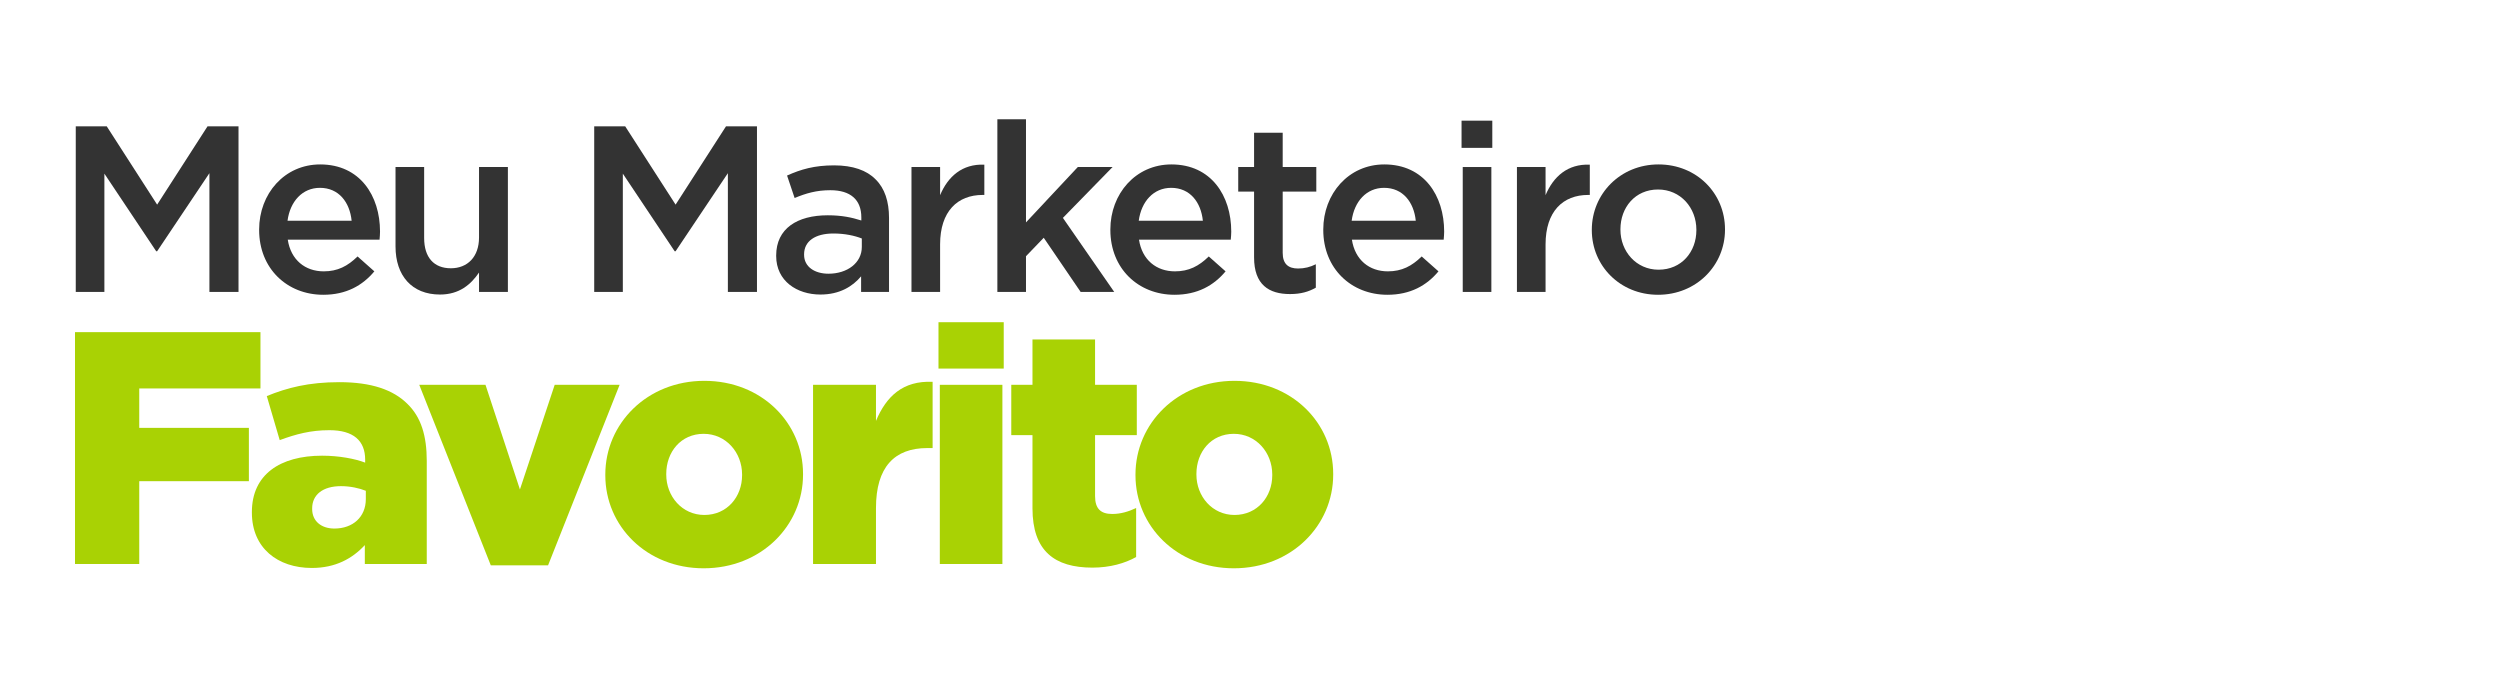 <svg width="200" height="56" viewBox="0 0 200 56" fill="none" xmlns="http://www.w3.org/2000/svg">
<path d="M6.061 23.355V10.107H8.54L12.571 16.371L16.602 10.107H19.081V23.355H16.753V13.854L12.571 20.099H12.495L8.351 13.892V23.355H6.061Z" fill="#333333"/>
<path d="M25.86 23.582C22.964 23.582 20.731 21.481 20.731 18.396V18.358C20.731 15.501 22.756 13.154 25.614 13.154C28.793 13.154 30.402 15.652 30.402 18.529C30.402 18.737 30.383 18.945 30.364 19.172H23.021C23.267 20.8 24.421 21.708 25.898 21.708C27.014 21.708 27.809 21.292 28.604 20.516L29.948 21.708C29.001 22.844 27.695 23.582 25.86 23.582ZM23.002 17.658H28.131C27.979 16.182 27.109 15.027 25.595 15.027C24.194 15.027 23.21 16.106 23.002 17.658Z" fill="#333333"/>
<path d="M35.2 23.563C32.947 23.563 31.642 22.049 31.642 19.721V13.362H33.932V19.04C33.932 20.591 34.708 21.462 36.07 21.462C37.395 21.462 38.322 20.554 38.322 19.002V13.362H40.631V23.355H38.322V21.803C37.679 22.749 36.752 23.563 35.2 23.563Z" fill="#333333"/>
<path d="M47.537 23.355V10.107H50.017L54.048 16.371L58.079 10.107H60.558V23.355H58.23V13.854L54.048 20.099H53.972L49.827 13.892V23.355H47.537Z" fill="#333333"/>
<path d="M65.633 23.563C63.76 23.563 62.094 22.484 62.094 20.478V20.44C62.094 18.283 63.779 17.223 66.22 17.223C67.337 17.223 68.131 17.393 68.907 17.639V17.393C68.907 15.974 68.037 15.217 66.428 15.217C65.311 15.217 64.479 15.463 63.57 15.841L62.965 14.043C64.062 13.551 65.141 13.229 66.731 13.229C68.226 13.229 69.343 13.627 70.043 14.346C70.781 15.065 71.122 16.125 71.122 17.431V23.355H68.888V22.105C68.207 22.919 67.166 23.563 65.633 23.563ZM66.277 21.897C67.791 21.897 68.945 21.027 68.945 19.759V19.078C68.359 18.85 67.582 18.68 66.674 18.68C65.198 18.68 64.327 19.305 64.327 20.346V20.383C64.327 21.349 65.179 21.897 66.277 21.897Z" fill="#333333"/>
<path d="M72.918 23.355V13.362H75.208V15.614C75.832 14.119 76.987 13.097 78.747 13.173V15.595H78.614C76.608 15.595 75.208 16.901 75.208 19.551V23.355H72.918Z" fill="#333333"/>
<path d="M79.789 23.355V9.539H82.079V17.791L86.224 13.362H89.006L85.032 17.431L89.138 23.355H86.451L83.499 19.021L82.079 20.497V23.355H79.789Z" fill="#333333"/>
<path d="M93.958 23.582C91.062 23.582 88.829 21.481 88.829 18.396V18.358C88.829 15.501 90.854 13.154 93.712 13.154C96.891 13.154 98.5 15.652 98.5 18.529C98.5 18.737 98.481 18.945 98.462 19.172H91.119C91.365 20.8 92.519 21.708 93.996 21.708C95.112 21.708 95.907 21.292 96.702 20.516L98.046 21.708C97.099 22.844 95.793 23.582 93.958 23.582ZM91.1 17.658H96.229C96.077 16.182 95.207 15.027 93.693 15.027C92.292 15.027 91.308 16.106 91.1 17.658Z" fill="#333333"/>
<path d="M103.203 23.525C101.519 23.525 100.326 22.787 100.326 20.591V15.33H99.058V13.362H100.326V10.618H102.616V13.362H105.304V15.33H102.616V20.232C102.616 21.121 103.071 21.481 103.846 21.481C104.357 21.481 104.812 21.367 105.266 21.14V23.014C104.698 23.336 104.074 23.525 103.203 23.525Z" fill="#333333"/>
<path d="M110.991 23.582C108.095 23.582 105.862 21.481 105.862 18.396V18.358C105.862 15.501 107.887 13.154 110.744 13.154C113.924 13.154 115.533 15.652 115.533 18.529C115.533 18.737 115.514 18.945 115.495 19.172H108.152C108.398 20.8 109.552 21.708 111.028 21.708C112.145 21.708 112.94 21.292 113.735 20.516L115.078 21.708C114.132 22.844 112.826 23.582 110.991 23.582ZM108.133 17.658H113.262C113.11 16.182 112.24 15.027 110.726 15.027C109.325 15.027 108.341 16.106 108.133 17.658Z" fill="#333333"/>
<path d="M116.924 11.829V9.653H119.384V11.829H116.924ZM117.019 23.355V13.362H119.309V23.355H117.019Z" fill="#333333"/>
<path d="M121.355 23.355V13.362H123.645V15.614C124.269 14.119 125.424 13.097 127.184 13.173V15.595H127.052C125.045 15.595 123.645 16.901 123.645 19.551V23.355H121.355Z" fill="#333333"/>
<path d="M132.644 23.582C129.597 23.582 127.345 21.254 127.345 18.415V18.377C127.345 15.52 129.616 13.154 132.682 13.154C135.748 13.154 138 15.482 138 18.339V18.377C138 21.216 135.729 23.582 132.644 23.582ZM132.682 21.576C134.537 21.576 135.71 20.137 135.71 18.415V18.377C135.71 16.617 134.442 15.16 132.644 15.16C130.808 15.16 129.635 16.598 129.635 18.339V18.377C129.635 20.118 130.903 21.576 132.682 21.576Z" fill="#333333"/>
<path d="M6 45.119V26.572H20.837V31.076H11.14V34.229H19.91V38.495H11.14V45.119H6Z" fill="#A9D204"/>
<path d="M24.947 45.437C22.218 45.437 20.151 43.847 20.151 41.012V40.959C20.151 37.965 22.403 36.455 25.768 36.455C27.093 36.455 28.391 36.693 29.213 37.011V36.773C29.213 35.262 28.285 34.415 26.351 34.415C24.841 34.415 23.675 34.733 22.377 35.209L21.343 31.686C22.96 31.023 24.682 30.573 27.146 30.573C29.716 30.573 31.465 31.182 32.604 32.321C33.69 33.381 34.141 34.865 34.141 36.879V45.119H29.186V43.608C28.179 44.695 26.828 45.437 24.947 45.437ZM26.748 42.284C28.232 42.284 29.266 41.356 29.266 39.926V39.263C28.736 39.051 28.02 38.892 27.278 38.892C25.821 38.892 24.973 39.581 24.973 40.667V40.721C24.973 41.701 25.715 42.284 26.748 42.284Z" fill="#A9D204"/>
<path d="M39.263 45.225L33.54 30.785H38.839L41.594 39.157L44.376 30.785H49.569L43.846 45.225H39.263Z" fill="#A9D204"/>
<path d="M56.294 45.463C51.737 45.463 48.425 42.098 48.425 38.018V37.965C48.425 33.885 51.763 30.467 56.347 30.467C60.931 30.467 64.243 33.832 64.243 37.912V37.965C64.243 42.045 60.904 45.463 56.294 45.463ZM56.347 41.197C58.175 41.197 59.367 39.74 59.367 38.018V37.965C59.367 36.19 58.069 34.706 56.294 34.706C54.466 34.706 53.3 36.163 53.3 37.912V37.965C53.3 39.714 54.572 41.197 56.347 41.197Z" fill="#A9D204"/>
<path d="M65.044 45.119V30.785H70.078V33.673C70.9 31.712 72.224 30.44 74.609 30.546V35.845H74.185C71.562 35.845 70.078 37.356 70.078 40.641V45.119H65.044Z" fill="#A9D204"/>
<path d="M75.079 29.486V25.777H80.298V29.486H75.079ZM75.185 45.119V30.785H80.192V45.119H75.185Z" fill="#A9D204"/>
<path d="M87.393 45.41C84.373 45.41 82.598 44.085 82.598 40.667V34.812H80.902V30.785H82.598V27.155H87.605V30.785H90.944V34.812H87.605V39.687C87.605 40.694 88.056 41.118 88.983 41.118C89.645 41.118 90.281 40.932 90.891 40.641V44.562C89.99 45.066 88.798 45.41 87.393 45.41Z" fill="#A9D204"/>
<path d="M98.707 45.463C94.15 45.463 90.838 42.098 90.838 38.018V37.965C90.838 33.885 94.177 30.467 98.76 30.467C103.344 30.467 106.656 33.832 106.656 37.912V37.965C106.656 42.045 103.318 45.463 98.707 45.463ZM98.76 41.197C100.589 41.197 101.781 39.74 101.781 38.018V37.965C101.781 36.19 100.483 34.706 98.707 34.706C96.879 34.706 95.713 36.163 95.713 37.912V37.965C95.713 39.714 96.985 41.197 98.76 41.197Z" fill="#A9D204"/>
</svg>
